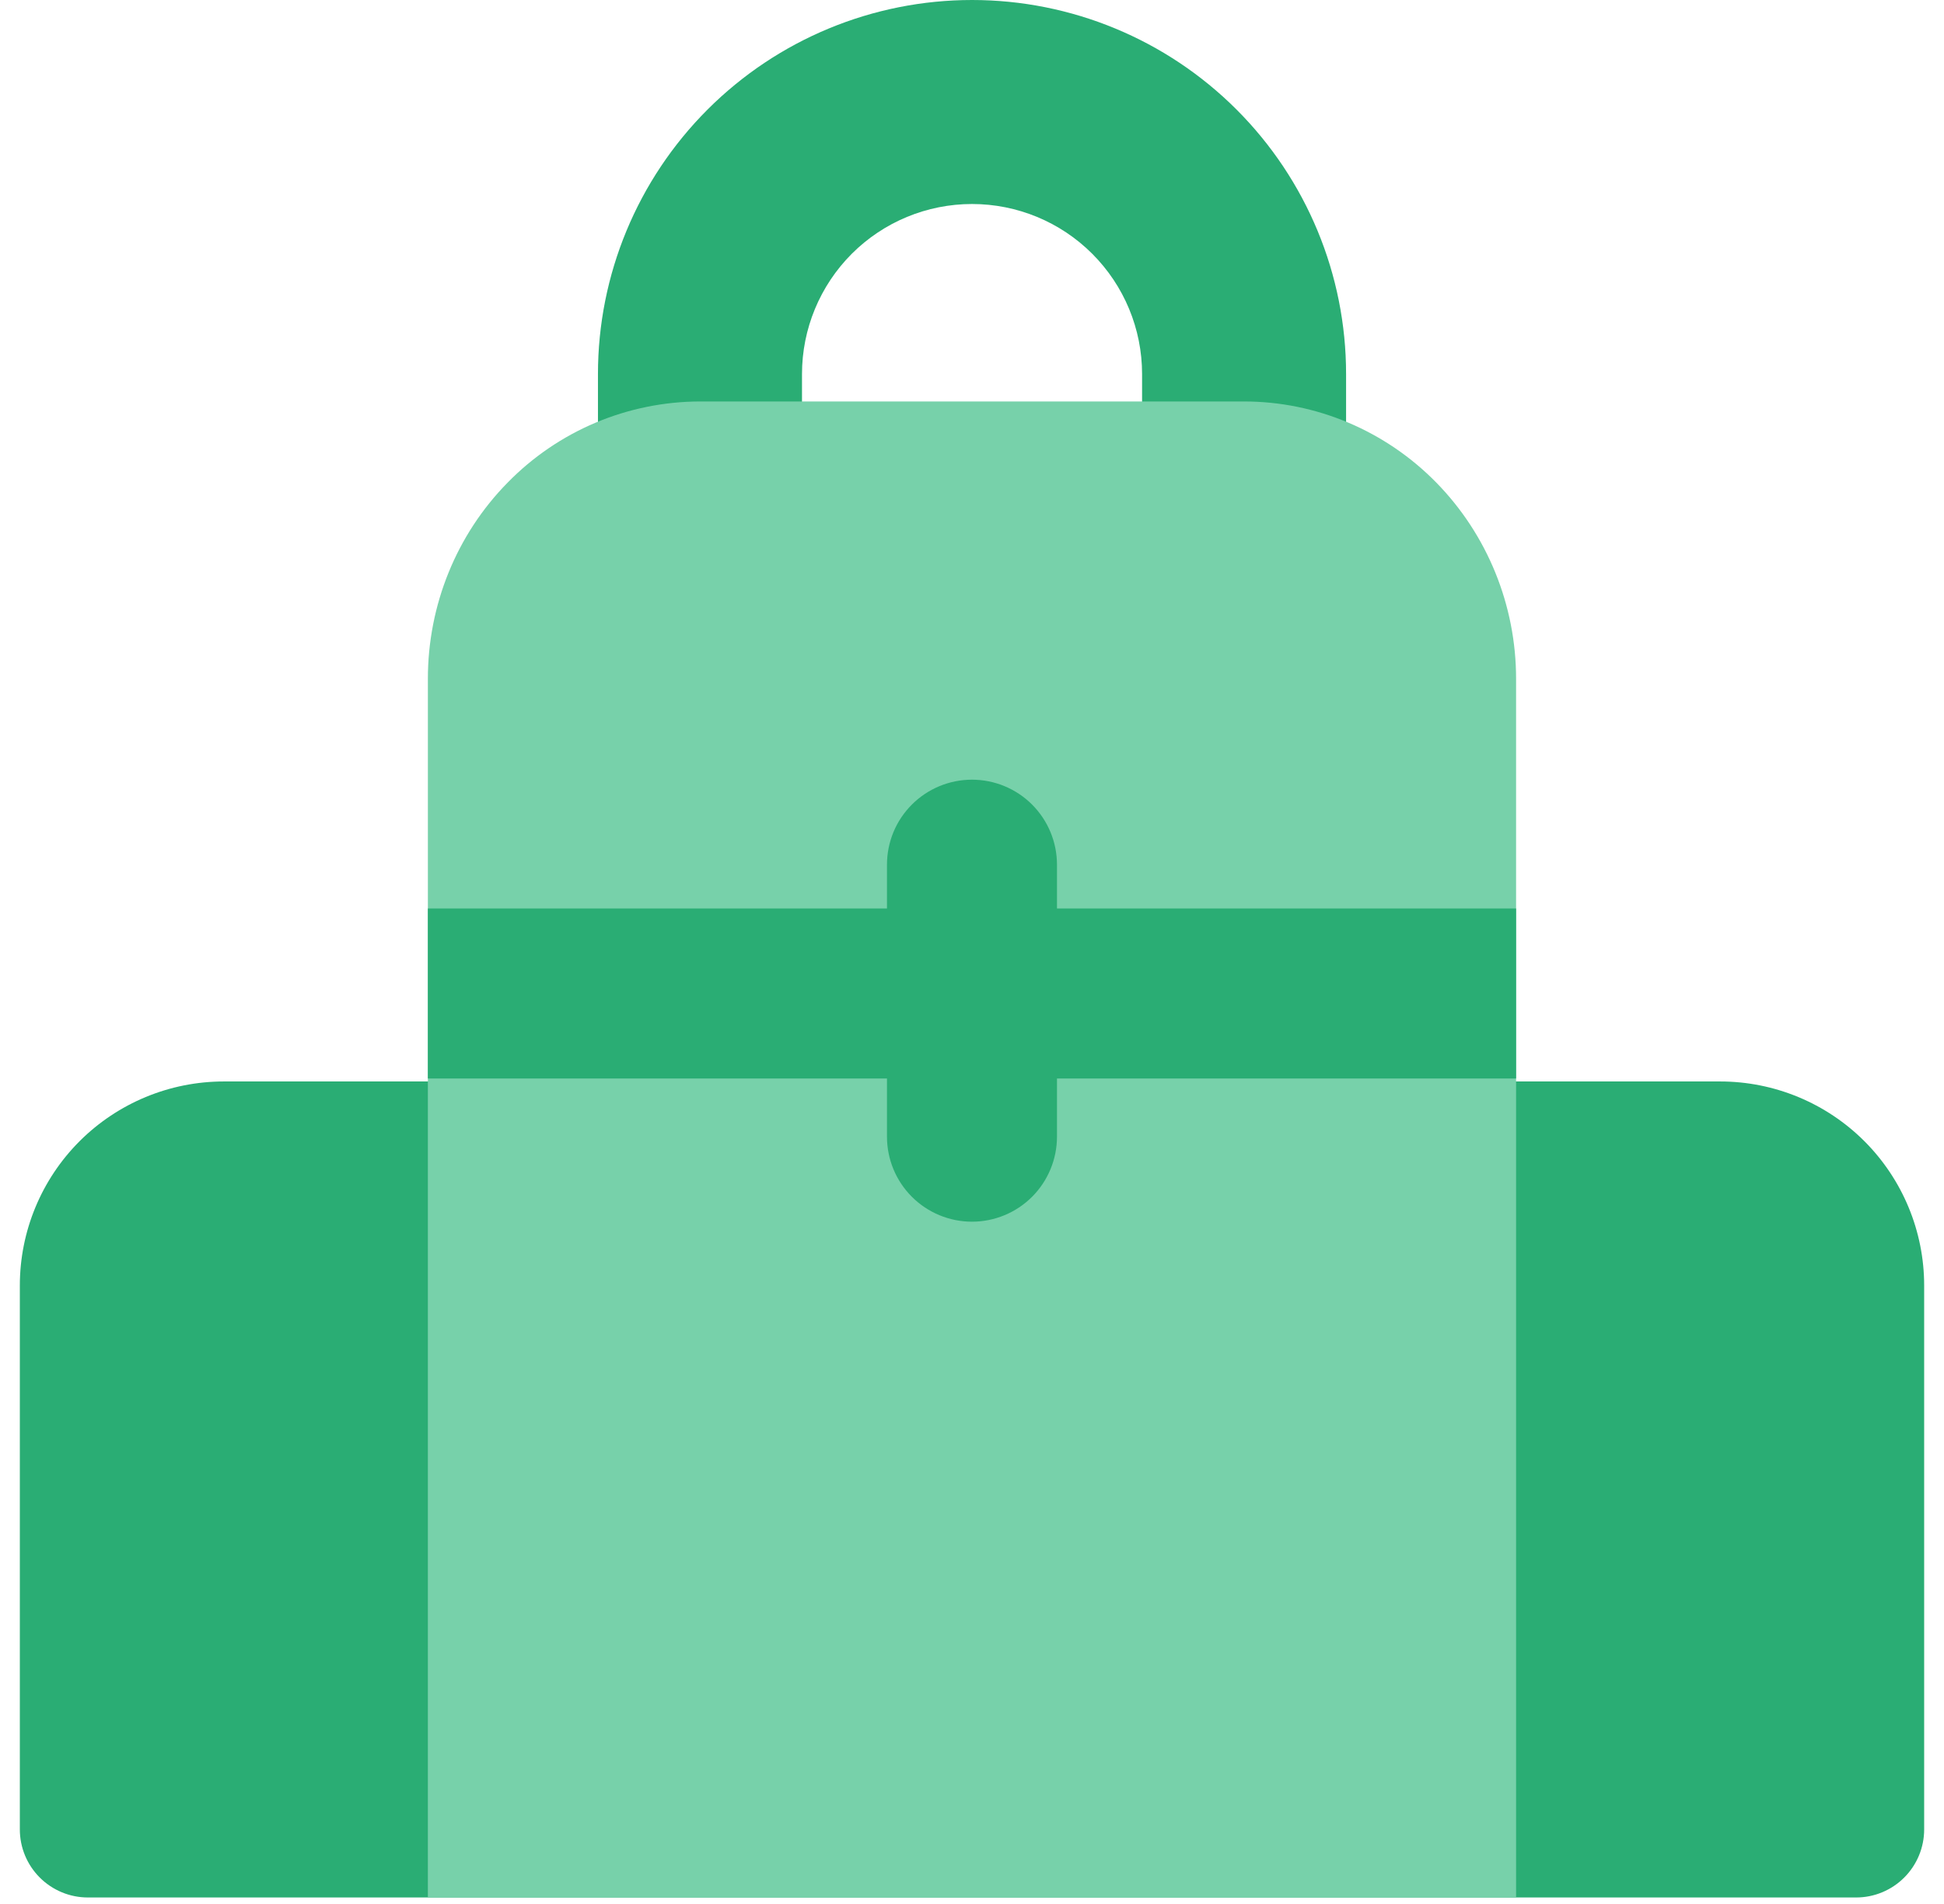 <svg width="49" height="48" viewBox="0 0 49 48" fill="none" xmlns="http://www.w3.org/2000/svg">
<path fill-rule="evenodd" clip-rule="evenodd" d="M24.501 5.143C23.364 5.143 22.274 5.594 21.47 6.398C20.667 7.202 20.215 8.292 20.215 9.429V13.55C20.215 14.232 19.944 14.886 19.462 15.368C18.98 15.85 18.326 16.121 17.644 16.121C16.962 16.121 16.308 15.85 15.825 15.368C15.343 14.886 15.072 14.232 15.072 13.55V9.429C15.072 6.928 16.066 4.53 17.834 2.762C19.602 0.993 22 0 24.501 0C27.001 0 29.4 0.993 31.168 2.762C32.936 4.53 33.929 6.928 33.929 9.429V13.55C33.929 14.232 33.658 14.886 33.176 15.368C32.694 15.85 32.04 16.121 31.358 16.121C30.676 16.121 30.022 15.85 29.54 15.368C29.058 14.886 28.787 14.232 28.787 13.55V9.429C28.787 8.292 28.335 7.202 27.531 6.398C26.728 5.594 25.637 5.143 24.501 5.143Z" fill="#2AAD74"/>
<path d="M5.643 27.264C4.279 27.264 2.971 27.806 2.006 28.77C1.042 29.735 0.5 31.043 0.5 32.407L0.5 46.121C0.5 46.576 0.681 47.012 1.002 47.333C1.324 47.655 1.76 47.836 2.214 47.836H46.786C47.24 47.836 47.676 47.655 47.998 47.333C48.319 47.012 48.5 46.576 48.5 46.121V32.407C48.5 31.043 47.958 29.735 46.994 28.77C46.029 27.806 44.721 27.264 43.357 27.264H5.643Z" fill="#2AAD74"/>
<path d="M17.642 10.121H31.357C33.174 10.121 34.922 10.858 36.205 12.168C37.49 13.481 38.214 15.257 38.214 17.112V47.835H10.785V17.112C10.785 15.257 11.505 13.478 12.794 12.168C13.426 11.521 14.18 11.007 15.012 10.656C15.845 10.305 16.739 10.123 17.642 10.121Z" fill="#77D1AA"/>
<path fill-rule="evenodd" clip-rule="evenodd" d="M38.214 27.189H26.642V28.656C26.642 29.224 26.416 29.769 26.015 30.171C25.613 30.573 25.068 30.799 24.499 30.799C23.931 30.799 23.386 30.573 22.984 30.171C22.582 29.769 22.357 29.224 22.357 28.656V27.189H10.785V22.903H22.357V21.799C22.357 21.23 22.582 20.686 22.984 20.284C23.386 19.882 23.931 19.656 24.499 19.656C25.068 19.656 25.613 19.882 26.015 20.284C26.416 20.686 26.642 21.23 26.642 21.799V22.903H38.214V27.189Z" fill="#2AAD74"/>
</svg>
